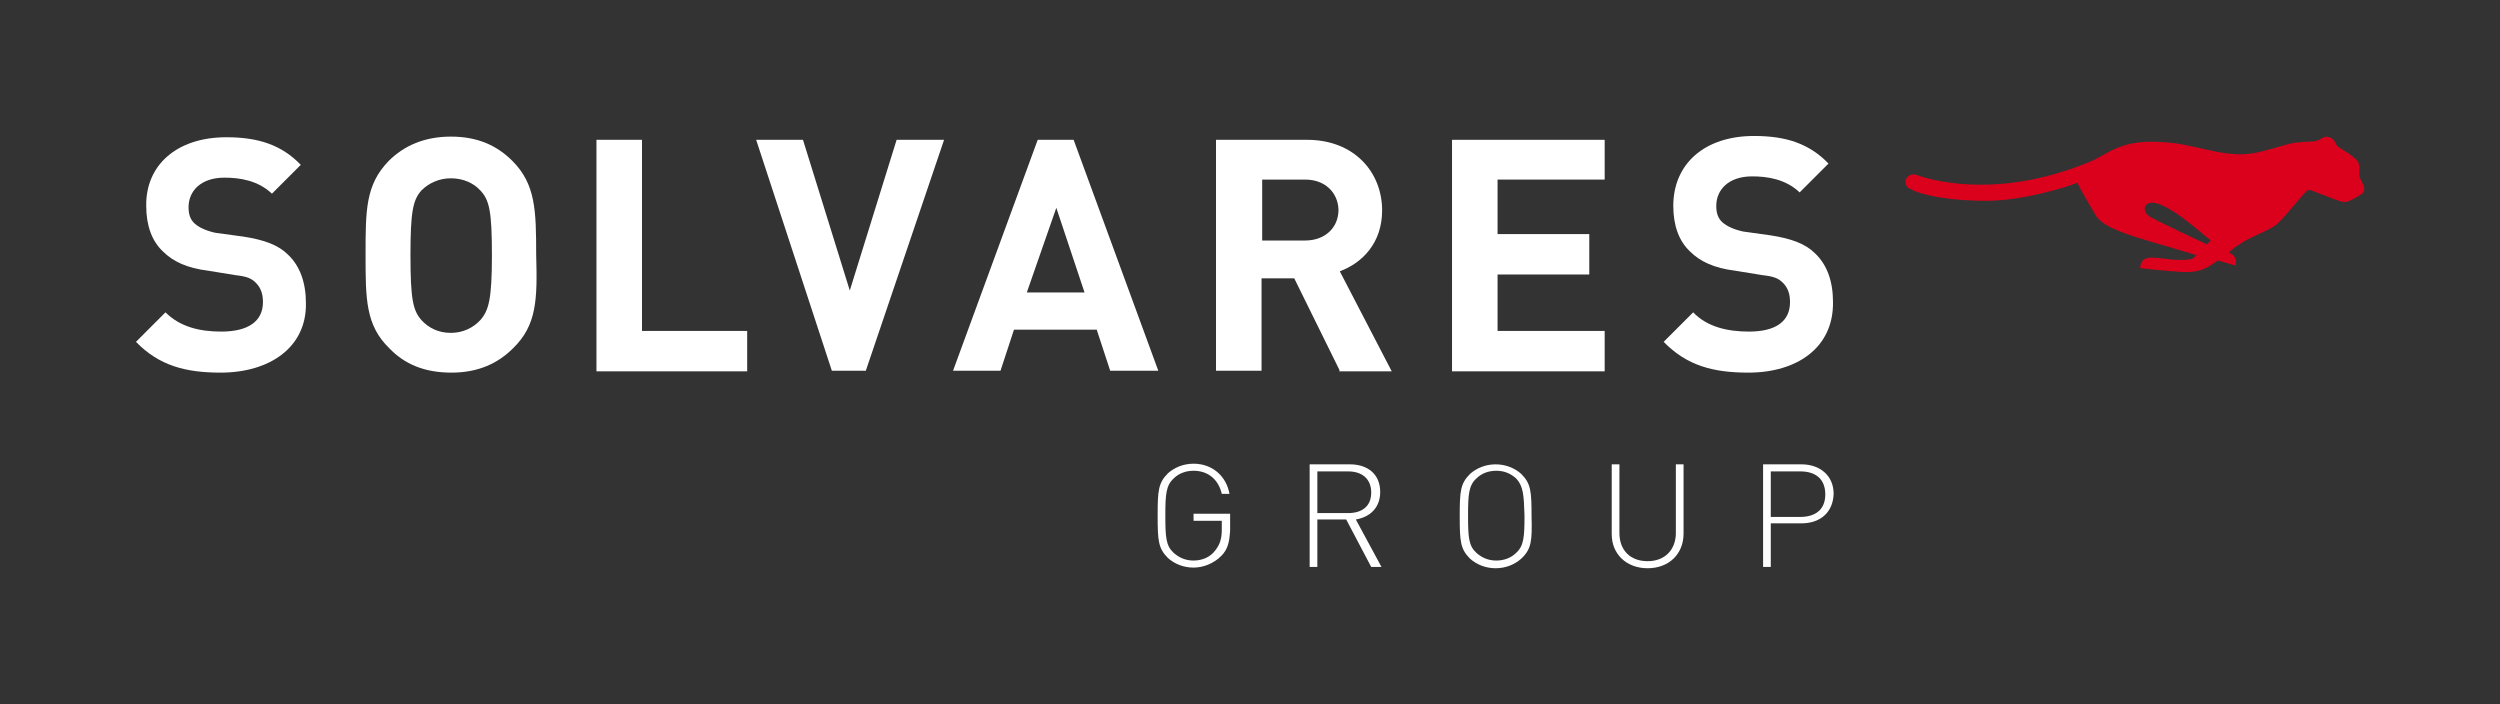 <?xml version="1.0" encoding="UTF-8"?>
<svg xmlns="http://www.w3.org/2000/svg" xmlns:xlink="http://www.w3.org/1999/xlink" version="1.1" x="0px" y="0px" viewBox="0 0 389.8 109.8" style="enable-background:new 0 0 389.8 109.8;" xml:space="preserve">
<rect x="0" y="0" width="389.8" height="109.8" fill="#333333" stroke="none"/>
<style type="text/css">
	.st0{fill:#DB001B;}
	.st1{fill:#FFFFFF;}
	.st2{display:none;}
	.st3{display:inline;opacity:0.5;fill:#E2007A;}
</style>
<g id="Logo">
	<path class="st0" d="M360.4,29.7c0.6,0.2,2,0.8,2.4,0.9c0.3,0.1,2,0.9,2.8,0.9s2.6-1.2,2.8-1.4c0.2-0.2,0.3-0.6,0.2-1   c-0.1-0.3-0.6-1.2-0.7-1.5c-0.1-0.4,0-1.1,0-1.4c0-0.2,0-0.2-0.2-0.9c-0.2-0.7-3.3-2.5-3.3-2.5s-0.4-1-0.8-1.2   c-0.3-0.2-0.9-0.4-1.2-0.2c-0.3,0.1-0.8,0.4-0.8,0.4s-0.1,0-0.5,0.2c-0.5,0.1-2.2,0.1-3.6,0.3c-1.1,0.2-5.2,1.6-7,1.7   c-4.3,0.4-8.3-1.5-12.8-1.8c-7.1-0.6-8.7,1.7-11.8,3c-15.1,6.3-25.9,2.5-27,2.1c-0.1,0-0.3-0.1-0.3-0.1c-0.1,0-0.2,0-0.3,0   c-0.6,0-1.2,0.5-1.2,1.2c0,0.5,0.4,1,0.9,1.1c1.4,0.9,6.3,1.9,12.3,1.8c5.4-0.1,12.2-2.2,13.6-2.8c0.7,1.5,3,5.3,3,5.3   c1,1.2,2.4,1.9,5.6,3c1.5,0.5,6.1,1.8,10,3c-0.3,0.2-0.6,0.5-0.6,0.5c-0.6,0.3-2.6,0.3-3.8,0.1c-1.2-0.1-2.7-0.4-3.5-0.1   c-0.9,0.3-0.9,1.5-0.9,1.5s3.3,0.4,6.4,0.6c3,0.2,4.2-0.8,5-1.3c0.2-0.1,0.4-0.3,0.7-0.5c1.6,0.5,2.8,0.8,2.8,0.8s0.2-1.2-0.5-1.7   c-0.1-0.1-0.3-0.2-0.6-0.3c0.5-0.5,1.1-0.9,1.3-1.1h0.1c1.5-1.2,4.5-2.2,5.8-3.1c1.2-0.8,4.4-5.1,5.1-5.5   C359.3,29.8,359.9,29.5,360.4,29.7 M340.7,36.5c0,0-4.2-2-5.3-2.6c-1.1-0.6-1.3-1.6-0.6-2.1c2.2-1.4,9.1,5.2,9.8,5.6l0.1,0.1   c-0.2,0.2-0.4,0.4-0.6,0.6C342.4,37.3,340.7,36.5,340.7,36.5z"></path>
	<path class="st1" d="M34.4,58.1c-5.5,0-9.6-1.1-13.2-4.8l4.6-4.6c2.3,2.3,5.4,3,8.7,3c4.2,0,6.5-1.6,6.5-4.6c0-1.2-0.3-2.2-1.1-3   c-0.7-0.7-1.4-1-3.2-1.2l-4.3-0.7c-3.2-0.4-5.4-1.4-7-3c-1.7-1.6-2.6-4-2.6-7.1c-0.1-6.3,4.7-10.7,12.5-10.7c5,0,8.6,1.2,11.6,4.3   l-4.5,4.5c-2.2-2.1-5.1-2.5-7.4-2.5c-3.7,0-5.6,2.1-5.6,4.6c0,1,0.2,1.9,1,2.6c0.7,0.6,1.8,1.1,3.2,1.4l4.4,0.6   c3.2,0.5,5.4,1.3,6.9,2.8c1.9,1.8,2.8,4.4,2.8,7.6C47.8,54.2,42,58.1,34.4,58.1z"></path>
	<path class="st1" d="M80,54.3c-2.4,2.4-5.5,3.8-9.6,3.8c-4.2,0-7.3-1.3-9.7-3.8C57,50.7,57,46.6,57,39.7s0-10.9,3.6-14.6   c2.4-2.4,5.6-3.8,9.7-3.8c4.2,0,7.2,1.4,9.6,3.8c3.6,3.6,3.7,7.7,3.7,14.6C83.8,46.7,83.7,50.7,80,54.3z M74.9,29.7   c-1-1.1-2.6-1.9-4.6-1.9c-1.9,0-3.5,0.8-4.6,1.9c-1.3,1.5-1.7,3.2-1.7,10.1s0.4,8.6,1.7,10.1c1.1,1.2,2.6,2,4.6,2   c1.9,0,3.5-0.8,4.6-2c1.3-1.5,1.8-3.2,1.8-10.1C76.7,32.9,76.3,31.2,74.9,29.7z"></path>
	<path class="st1" d="M93,57.8v-36h7.1v29.8h16.4v6.3H93z"></path>
	<path class="st1" d="M135,57.8h-5.3l-11.8-36h7.3l7.3,23.5l7.3-23.5h7.4L135,57.8z"></path>
	<path class="st1" d="M173.1,57.8l-2.1-6.4h-12.9l-2.1,6.4h-7.4l13.2-36h5.6l13.2,36H173.1z M164.7,32.4l-4.6,13.2h9L164.7,32.4z"></path>
	<path class="st1" d="M208.9,57.8l-7.1-14.4h-5.1v14.4h-7.1v-36h14.2c7.4,0,11.7,5.1,11.7,11c0,5.1-3.1,8.2-6.6,9.5l8.1,15.6h-8.2   V57.8z M203.5,28h-6.7v9.5h6.7c3.1,0,5.2-2,5.2-4.8C208.6,30,206.6,28,203.5,28z"></path>
	<path class="st1" d="M226.4,57.8v-36h23.8V28h-16.7v8.5h14.3v6.3h-14.3v8.8h16.7v6.3h-23.8V57.8z"></path>
	<path class="st1" d="M272.6,58.1c-5.5,0-9.6-1.1-13.2-4.8l4.6-4.6c2.2,2.3,5.4,3,8.7,3c4.2,0,6.4-1.6,6.4-4.6c0-1.2-0.3-2.2-1.1-3   c-0.7-0.7-1.4-1-3.2-1.2l-4.3-0.7c-3.2-0.4-5.4-1.4-7-3c-1.7-1.6-2.6-4-2.6-7.1c0-6.5,4.8-10.9,12.6-10.9c5,0,8.6,1.2,11.6,4.3   l-4.5,4.5c-2.2-2.1-5.1-2.5-7.4-2.5c-3.7,0-5.6,2.1-5.6,4.6c0,1,0.2,1.9,1,2.6c0.7,0.6,1.8,1.1,3.2,1.4l4.3,0.6   c3.2,0.5,5.4,1.3,6.9,2.8c1.9,1.8,2.8,4.4,2.8,7.6C285.9,54.2,280.2,58.1,272.6,58.1z"></path>
	<path class="st1" d="M190.4,86.7c-1.1,1.1-2.7,1.8-4.3,1.8c-1.6,0-3-0.6-4-1.5c-1.5-1.5-1.6-2.7-1.6-6.6c0-3.9,0.1-5.1,1.6-6.6   c1-0.9,2.4-1.5,4-1.5c2.9,0,5.1,1.9,5.6,4.7h-1.2c-0.5-2.2-2.1-3.6-4.4-3.6c-1.2,0-2.3,0.4-3.1,1.2c-1.2,1.1-1.3,2.5-1.3,5.8   c0,3.4,0.1,4.7,1.3,5.8c0.9,0.8,1.9,1.2,3.1,1.2c1.3,0,2.6-0.5,3.4-1.6c0.7-0.9,1-1.8,1-3.2v-1.4h-4.4v-1.1h5.7v2.6   C191.7,84.6,191.4,85.7,190.4,86.7z"></path>
	<path class="st1" d="M213.8,88.4l-3.9-7.4h-4.5v7.4h-1.2v-16h6.3c2.7,0,4.7,1.5,4.7,4.3c0,2.4-1.5,3.9-3.8,4.3l4,7.4H213.8z    M210.2,73.5h-4.8V80h4.8c2.1,0,3.6-1,3.6-3.2S212.3,73.5,210.2,73.5z"></path>
	<path class="st1" d="M237.2,87.1c-1,0.9-2.4,1.5-4,1.5c-1.6,0-3-0.6-4-1.5c-1.5-1.5-1.6-2.7-1.6-6.6c0-3.9,0.1-5.1,1.6-6.6   c1-0.9,2.4-1.5,4-1.5c1.6,0,3,0.6,4,1.5c1.5,1.5,1.6,2.7,1.6,6.6C238.9,84.3,238.8,85.6,237.2,87.1z M236.4,74.6   c-0.9-0.8-1.9-1.2-3.1-1.2c-1.2,0-2.3,0.4-3.1,1.2c-1.2,1.1-1.3,2.5-1.3,5.8c0,3.4,0.1,4.7,1.3,5.8c0.9,0.8,1.9,1.2,3.1,1.2   c1.2,0,2.3-0.4,3.1-1.2c1.2-1.1,1.3-2.5,1.3-5.8C237.6,77.1,237.5,75.8,236.4,74.6z"></path>
	<path class="st1" d="M256.9,88.6c-3.3,0-5.6-2.2-5.6-5.3V72.4h1.2v10.7c0,2.7,1.7,4.4,4.4,4.4c2.7,0,4.4-1.8,4.4-4.4V72.4h1.2v10.8   C262.5,86.4,260.2,88.6,256.9,88.6z"></path>
	<path class="st1" d="M280.9,81.6h-4.8v6.8h-1.2v-16h6c2.8,0,5,1.7,5,4.6C285.8,80,283.7,81.6,280.9,81.6z M280.7,73.5h-4.6v7.1h4.6   c2.3,0,3.9-1.1,3.9-3.5C284.6,74.6,283,73.5,280.7,73.5z"></path>
</g>
<g id="Safety_Zone" class="st2">
	<rect x="21.3" class="st3" width="42.5" height="21.3"></rect>
	
		<rect x="-7.8" y="29.1" transform="matrix(5.177998e-11 -1 1 5.177998e-11 -29.055 50.315)" class="st3" width="36.9" height="21.3"></rect>
	
		<rect x="360.9" y="28.9" transform="matrix(5.221074e-11 -1 1 5.221074e-11 339.601 418.667)" class="st3" width="36.5" height="21.3"></rect>
	
		<rect x="273.2" y="34.4" transform="matrix(2.589046e-11 -1 1 2.589046e-11 251.929 331.299)" class="st3" width="36.9" height="10.6"></rect>
	<rect x="243.8" y="88.6" class="st3" width="42.5" height="21.3"></rect>
	<rect x="243.8" y="58.1" class="st3" width="42.5" height="14.2"></rect>
</g>
</svg>
